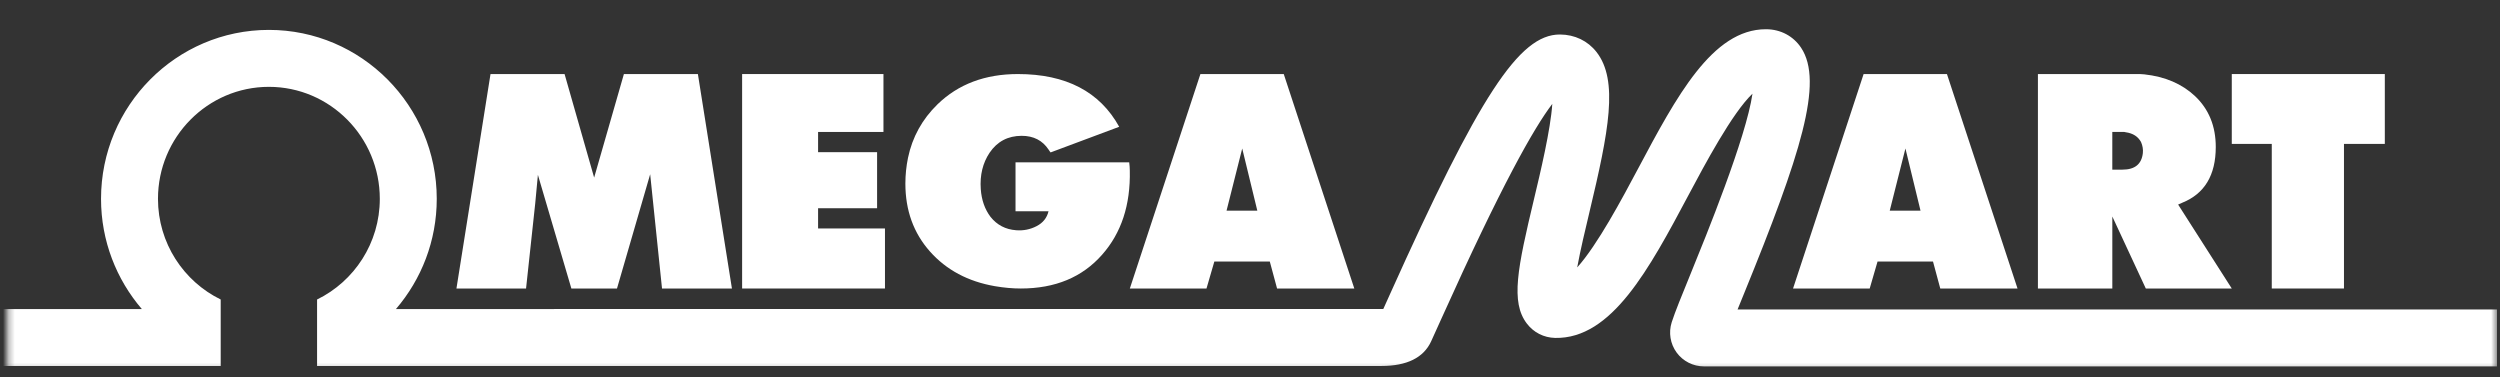 <svg width="424" height="64" viewBox="0 0 424 64" fill="none" xmlns="http://www.w3.org/2000/svg">
<rect x="0" y="0" width="424" height="64" fill="#333333" stroke="none"/>
<g clip-path="url(#clip0_25965_92185)">
<mask id="mask0_25965_92185" style="mask-type:luminance" maskUnits="userSpaceOnUse" x="1" y="0" width="423" height="63">
<path fill-rule="evenodd" clip-rule="evenodd" d="M1.273 0.434H423.5V62.786H1.273V0.434Z" fill="white"/>
</mask>
<g mask="url(#mask0_25965_92185)">
<path fill-rule="evenodd" clip-rule="evenodd" d="M294.694 52.48C295.024 51.671 295.375 50.809 295.739 49.915C305.414 26.208 309.334 13.904 305.463 8.093C304.145 6.119 301.998 4.976 299.564 4.959H299.485C290.403 4.959 284.299 16.423 277.841 28.56C275.066 33.77 270.94 41.526 267.494 45.352C268.025 42.438 268.898 38.786 269.57 35.976C272.836 22.302 274.547 13.651 270.765 8.819C269.282 6.925 267.091 5.872 264.597 5.851H264.543C257.65 5.851 250.891 16.199 235.701 49.981C235.299 50.875 234.934 51.688 234.608 52.405C234.511 52.408 234.404 52.41 234.287 52.41H93.987V52.414H67.152C71.46 47.391 74.073 40.86 74.073 33.722C74.073 17.924 61.302 5.071 45.604 5.071C29.905 5.071 17.135 17.924 17.135 33.722C17.135 40.86 19.749 47.391 24.055 52.414H-104.283V62.072H37.431V50.795C31.144 47.721 26.793 41.234 26.793 33.722C26.793 23.249 35.231 14.729 45.604 14.729C55.977 14.729 64.415 23.249 64.415 33.722C64.415 41.234 60.063 47.721 53.776 50.795V62.072H94.492V62.069H234.287C238.605 62.069 241.439 60.669 242.715 57.904C243.182 56.893 243.788 55.544 244.508 53.943C254.573 31.562 260.166 21.672 263.269 17.622C262.984 21.974 261.235 29.304 260.175 33.732C257.377 45.447 256.157 51.24 258.965 54.893C260.131 56.405 261.83 57.264 263.754 57.312C273.347 57.498 279.673 45.673 286.367 33.098C289.126 27.915 293.789 19.151 297.22 15.891C296.15 23.345 289.286 40.164 286.797 46.265C285.211 50.149 284.067 52.956 283.522 54.654C282.966 56.392 283.273 58.309 284.35 59.784C285.425 61.259 287.156 62.139 288.981 62.139H524.046V52.48H294.694Z" fill="white"/>
</g>
<path fill-rule="evenodd" clip-rule="evenodd" d="M320.499 35.733H325.721L323.16 25.185L320.499 35.733ZM304.101 48.931L316.068 12.559H330.201L342.171 48.931H329.07L327.838 44.358H318.431L317.101 48.931H304.101Z" fill="white"/>
<path fill-rule="evenodd" clip-rule="evenodd" d="M359.974 28.771C362.072 28.771 363.222 27.835 363.427 25.965C363.493 25.341 363.392 24.717 363.122 24.094C362.615 23.158 361.752 22.605 360.532 22.431C360.466 22.431 360.38 22.415 360.279 22.38H358.247V28.771H359.974ZM358.25 48.931H345.631V12.559H362.925C363.259 12.594 363.51 12.611 363.677 12.611C367.197 12.993 370.062 14.223 372.275 16.299C374.619 18.517 375.794 21.393 375.794 24.926C375.794 29.706 373.901 32.858 370.113 34.382C369.946 34.452 369.71 34.556 369.41 34.694L378.509 48.931H363.928L358.25 36.72V48.931Z" fill="white"/>
<path fill-rule="evenodd" clip-rule="evenodd" d="M378.51 24.406V12.559H404.465V24.406H397.537V48.931H385.292V24.406H378.51Z" fill="white"/>
<path fill-rule="evenodd" clip-rule="evenodd" d="M90.776 34.488L89.219 48.931H77.413L83.191 12.559H95.752L100.767 30.12L105.813 12.559H118.362L124.135 48.931H112.278L110.269 29.55L104.641 48.931H96.905L91.228 29.656L90.776 34.488Z" fill="white"/>
<path fill-rule="evenodd" clip-rule="evenodd" d="M125.864 48.931V12.559H149.834V22.38H138.747V25.809H148.755V35.317H138.747V38.747H150.09V48.931H125.864Z" fill="white"/>
<path fill-rule="evenodd" clip-rule="evenodd" d="M189.816 21.503L178.178 25.852L178.028 25.654L177.828 25.358C176.795 23.809 175.28 23.035 173.282 23.035C170.951 23.035 169.136 23.992 167.837 25.902C166.672 27.649 166.172 29.706 166.339 32.079C166.472 33.925 167.021 35.489 167.988 36.774C169.086 38.157 170.535 38.916 172.333 39.048C173.565 39.146 174.722 38.916 175.805 38.355C176.886 37.796 177.56 36.955 177.828 35.835H172.233V27.532H191.514C191.58 28.06 191.614 28.521 191.614 28.916C191.747 34.748 190.182 39.51 186.918 43.199C183.555 47.021 178.959 48.931 173.132 48.931C171.733 48.931 170.268 48.799 168.737 48.536C164.174 47.745 160.503 45.785 157.723 42.655C154.942 39.526 153.552 35.687 153.552 31.14C153.552 29.658 153.702 28.192 154.002 26.742C154.733 23.25 156.399 20.236 158.996 17.698C162.526 14.271 167.071 12.559 172.633 12.559C180.79 12.559 186.519 15.541 189.816 21.503Z" fill="white"/>
<path fill-rule="evenodd" clip-rule="evenodd" d="M208.021 35.733H213.242L210.68 25.185L208.021 35.733ZM191.621 48.931L203.589 12.559H217.724L229.691 48.931H216.591L215.359 44.358H205.952L204.622 48.931H191.621Z" fill="white"/>
</g>
<defs>
<clipPath id="clip0_25965_92185">
<rect width="423" height="64" fill="white" transform="translate(0.5)"/>
</clipPath>
</defs>
</svg>
